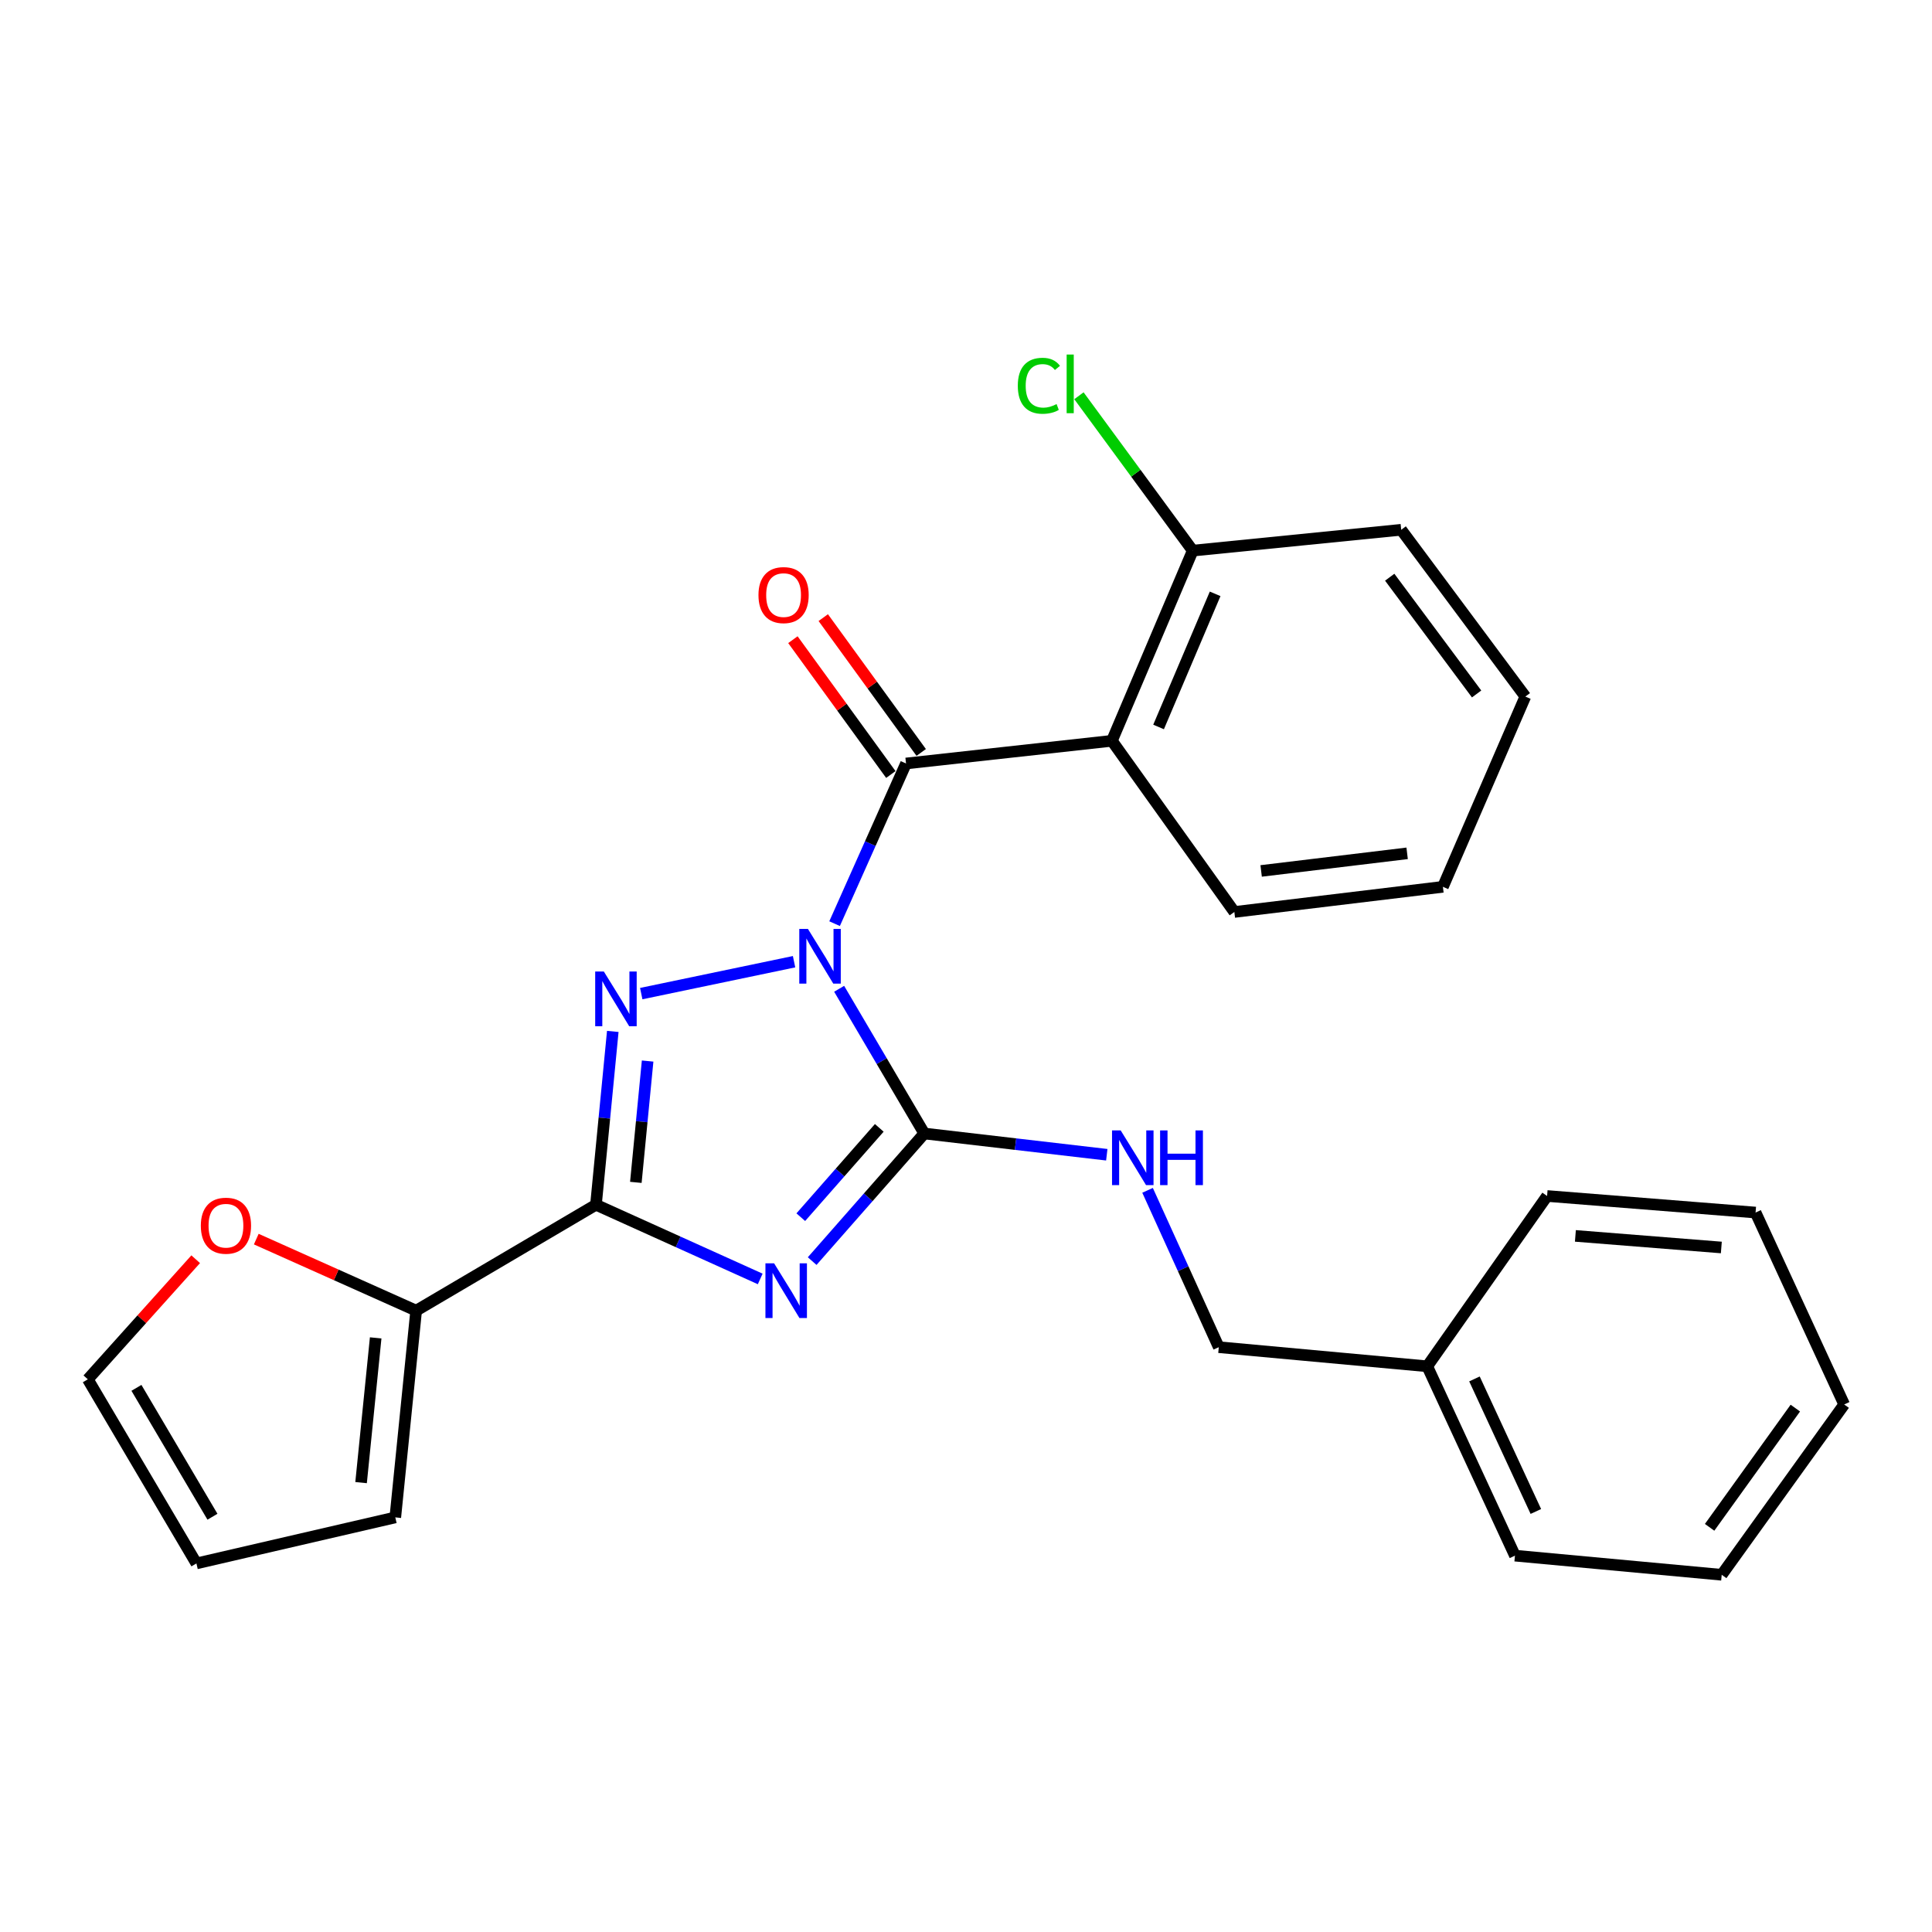 <?xml version='1.0' encoding='iso-8859-1'?>
<svg version='1.1' baseProfile='full'
              xmlns='http://www.w3.org/2000/svg'
                      xmlns:rdkit='http://www.rdkit.org/xml'
                      xmlns:xlink='http://www.w3.org/1999/xlink'
                  xml:space='preserve'
width='1000px' height='1000px' viewBox='0 0 1000 1000'>
<!-- END OF HEADER -->
<rect style='opacity:1.0;fill:#FFFFFF;stroke:none' width='1000' height='1000' x='0' y='0'> </rect>
<path class='bond-1' d='M 434.342,511.794 L 456.378,549.245' style='fill:none;fill-rule:evenodd;stroke:#0000FF;stroke-width:6px;stroke-linecap:butt;stroke-linejoin:miter;stroke-opacity:1' />
<path class='bond-1' d='M 456.378,549.245 L 478.413,586.696' style='fill:none;fill-rule:evenodd;stroke:#000000;stroke-width:6px;stroke-linecap:butt;stroke-linejoin:miter;stroke-opacity:1' />
<path class='bond-2' d='M 411.008,497.778 L 331.905,514.291' style='fill:none;fill-rule:evenodd;stroke:#0000FF;stroke-width:6px;stroke-linecap:butt;stroke-linejoin:miter;stroke-opacity:1' />
<path class='bond-4' d='M 431.98,478.081 L 450.469,436.629' style='fill:none;fill-rule:evenodd;stroke:#0000FF;stroke-width:6px;stroke-linecap:butt;stroke-linejoin:miter;stroke-opacity:1' />
<path class='bond-4' d='M 450.469,436.629 L 468.958,395.177' style='fill:none;fill-rule:evenodd;stroke:#000000;stroke-width:6px;stroke-linecap:butt;stroke-linejoin:miter;stroke-opacity:1' />
<path class='bond-0' d='M 420.375,652.743 L 449.394,619.72' style='fill:none;fill-rule:evenodd;stroke:#0000FF;stroke-width:6px;stroke-linecap:butt;stroke-linejoin:miter;stroke-opacity:1' />
<path class='bond-0' d='M 449.394,619.72 L 478.413,586.696' style='fill:none;fill-rule:evenodd;stroke:#000000;stroke-width:6px;stroke-linecap:butt;stroke-linejoin:miter;stroke-opacity:1' />
<path class='bond-0' d='M 414.487,630.012 L 434.8,606.895' style='fill:none;fill-rule:evenodd;stroke:#0000FF;stroke-width:6px;stroke-linecap:butt;stroke-linejoin:miter;stroke-opacity:1' />
<path class='bond-0' d='M 434.8,606.895 L 455.113,583.779' style='fill:none;fill-rule:evenodd;stroke:#000000;stroke-width:6px;stroke-linecap:butt;stroke-linejoin:miter;stroke-opacity:1' />
<path class='bond-26' d='M 393.487,661.976 L 350.978,642.777' style='fill:none;fill-rule:evenodd;stroke:#0000FF;stroke-width:6px;stroke-linecap:butt;stroke-linejoin:miter;stroke-opacity:1' />
<path class='bond-26' d='M 350.978,642.777 L 308.47,623.577' style='fill:none;fill-rule:evenodd;stroke:#000000;stroke-width:6px;stroke-linecap:butt;stroke-linejoin:miter;stroke-opacity:1' />
<path class='bond-7' d='M 478.413,586.696 L 525.642,592.195' style='fill:none;fill-rule:evenodd;stroke:#000000;stroke-width:6px;stroke-linecap:butt;stroke-linejoin:miter;stroke-opacity:1' />
<path class='bond-7' d='M 525.642,592.195 L 572.87,597.693' style='fill:none;fill-rule:evenodd;stroke:#0000FF;stroke-width:6px;stroke-linecap:butt;stroke-linejoin:miter;stroke-opacity:1' />
<path class='bond-3' d='M 317.176,533.861 L 312.823,578.719' style='fill:none;fill-rule:evenodd;stroke:#0000FF;stroke-width:6px;stroke-linecap:butt;stroke-linejoin:miter;stroke-opacity:1' />
<path class='bond-3' d='M 312.823,578.719 L 308.47,623.577' style='fill:none;fill-rule:evenodd;stroke:#000000;stroke-width:6px;stroke-linecap:butt;stroke-linejoin:miter;stroke-opacity:1' />
<path class='bond-3' d='M 335.208,549.195 L 332.16,580.596' style='fill:none;fill-rule:evenodd;stroke:#0000FF;stroke-width:6px;stroke-linecap:butt;stroke-linejoin:miter;stroke-opacity:1' />
<path class='bond-3' d='M 332.16,580.596 L 329.113,611.996' style='fill:none;fill-rule:evenodd;stroke:#000000;stroke-width:6px;stroke-linecap:butt;stroke-linejoin:miter;stroke-opacity:1' />
<path class='bond-6' d='M 308.47,623.577 L 215.398,678.387' style='fill:none;fill-rule:evenodd;stroke:#000000;stroke-width:6px;stroke-linecap:butt;stroke-linejoin:miter;stroke-opacity:1' />
<path class='bond-5' d='M 468.958,395.177 L 575.522,383.444' style='fill:none;fill-rule:evenodd;stroke:#000000;stroke-width:6px;stroke-linecap:butt;stroke-linejoin:miter;stroke-opacity:1' />
<path class='bond-9' d='M 476.817,389.467 L 451.468,354.573' style='fill:none;fill-rule:evenodd;stroke:#000000;stroke-width:6px;stroke-linecap:butt;stroke-linejoin:miter;stroke-opacity:1' />
<path class='bond-9' d='M 451.468,354.573 L 426.119,319.68' style='fill:none;fill-rule:evenodd;stroke:#FF0000;stroke-width:6px;stroke-linecap:butt;stroke-linejoin:miter;stroke-opacity:1' />
<path class='bond-9' d='M 461.099,400.886 L 435.75,365.992' style='fill:none;fill-rule:evenodd;stroke:#000000;stroke-width:6px;stroke-linecap:butt;stroke-linejoin:miter;stroke-opacity:1' />
<path class='bond-9' d='M 435.75,365.992 L 410.401,331.098' style='fill:none;fill-rule:evenodd;stroke:#FF0000;stroke-width:6px;stroke-linecap:butt;stroke-linejoin:miter;stroke-opacity:1' />
<path class='bond-10' d='M 575.522,383.444 L 617.347,285.008' style='fill:none;fill-rule:evenodd;stroke:#000000;stroke-width:6px;stroke-linecap:butt;stroke-linejoin:miter;stroke-opacity:1' />
<path class='bond-10' d='M 599.677,376.276 L 628.954,307.371' style='fill:none;fill-rule:evenodd;stroke:#000000;stroke-width:6px;stroke-linecap:butt;stroke-linejoin:miter;stroke-opacity:1' />
<path class='bond-16' d='M 575.522,383.444 L 638.901,472.037' style='fill:none;fill-rule:evenodd;stroke:#000000;stroke-width:6px;stroke-linecap:butt;stroke-linejoin:miter;stroke-opacity:1' />
<path class='bond-8' d='M 215.398,678.387 L 174.022,659.874' style='fill:none;fill-rule:evenodd;stroke:#000000;stroke-width:6px;stroke-linecap:butt;stroke-linejoin:miter;stroke-opacity:1' />
<path class='bond-8' d='M 174.022,659.874 L 132.647,641.361' style='fill:none;fill-rule:evenodd;stroke:#FF0000;stroke-width:6px;stroke-linecap:butt;stroke-linejoin:miter;stroke-opacity:1' />
<path class='bond-11' d='M 215.398,678.387 L 204.604,785.404' style='fill:none;fill-rule:evenodd;stroke:#000000;stroke-width:6px;stroke-linecap:butt;stroke-linejoin:miter;stroke-opacity:1' />
<path class='bond-11' d='M 194.449,692.49 L 186.893,767.402' style='fill:none;fill-rule:evenodd;stroke:#000000;stroke-width:6px;stroke-linecap:butt;stroke-linejoin:miter;stroke-opacity:1' />
<path class='bond-14' d='M 593.977,616.111 L 612.408,656.704' style='fill:none;fill-rule:evenodd;stroke:#0000FF;stroke-width:6px;stroke-linecap:butt;stroke-linejoin:miter;stroke-opacity:1' />
<path class='bond-14' d='M 612.408,656.704 L 630.838,697.297' style='fill:none;fill-rule:evenodd;stroke:#000000;stroke-width:6px;stroke-linecap:butt;stroke-linejoin:miter;stroke-opacity:1' />
<path class='bond-12' d='M 101.289,651.773 L 73.372,682.851' style='fill:none;fill-rule:evenodd;stroke:#FF0000;stroke-width:6px;stroke-linecap:butt;stroke-linejoin:miter;stroke-opacity:1' />
<path class='bond-12' d='M 73.372,682.851 L 45.455,713.93' style='fill:none;fill-rule:evenodd;stroke:#000000;stroke-width:6px;stroke-linecap:butt;stroke-linejoin:miter;stroke-opacity:1' />
<path class='bond-15' d='M 617.347,285.008 L 587.9,244.925' style='fill:none;fill-rule:evenodd;stroke:#000000;stroke-width:6px;stroke-linecap:butt;stroke-linejoin:miter;stroke-opacity:1' />
<path class='bond-15' d='M 587.9,244.925 L 558.453,204.842' style='fill:none;fill-rule:evenodd;stroke:#00CC00;stroke-width:6px;stroke-linecap:butt;stroke-linejoin:miter;stroke-opacity:1' />
<path class='bond-18' d='M 617.347,285.008 L 725.26,274.214' style='fill:none;fill-rule:evenodd;stroke:#000000;stroke-width:6px;stroke-linecap:butt;stroke-linejoin:miter;stroke-opacity:1' />
<path class='bond-13' d='M 204.604,785.404 L 101.667,809.225' style='fill:none;fill-rule:evenodd;stroke:#000000;stroke-width:6px;stroke-linecap:butt;stroke-linejoin:miter;stroke-opacity:1' />
<path class='bond-28' d='M 45.455,713.93 L 101.667,809.225' style='fill:none;fill-rule:evenodd;stroke:#000000;stroke-width:6px;stroke-linecap:butt;stroke-linejoin:miter;stroke-opacity:1' />
<path class='bond-28' d='M 70.62,718.353 L 109.969,785.06' style='fill:none;fill-rule:evenodd;stroke:#000000;stroke-width:6px;stroke-linecap:butt;stroke-linejoin:miter;stroke-opacity:1' />
<path class='bond-17' d='M 630.838,697.297 L 738.741,707.194' style='fill:none;fill-rule:evenodd;stroke:#000000;stroke-width:6px;stroke-linecap:butt;stroke-linejoin:miter;stroke-opacity:1' />
<path class='bond-21' d='M 638.901,472.037 L 746.847,459.02' style='fill:none;fill-rule:evenodd;stroke:#000000;stroke-width:6px;stroke-linecap:butt;stroke-linejoin:miter;stroke-opacity:1' />
<path class='bond-21' d='M 652.767,450.796 L 728.329,441.684' style='fill:none;fill-rule:evenodd;stroke:#000000;stroke-width:6px;stroke-linecap:butt;stroke-linejoin:miter;stroke-opacity:1' />
<path class='bond-19' d='M 738.741,707.194 L 784.138,805.199' style='fill:none;fill-rule:evenodd;stroke:#000000;stroke-width:6px;stroke-linecap:butt;stroke-linejoin:miter;stroke-opacity:1' />
<path class='bond-19' d='M 763.179,713.729 L 794.957,782.333' style='fill:none;fill-rule:evenodd;stroke:#000000;stroke-width:6px;stroke-linecap:butt;stroke-linejoin:miter;stroke-opacity:1' />
<path class='bond-20' d='M 738.741,707.194 L 800.771,619.044' style='fill:none;fill-rule:evenodd;stroke:#000000;stroke-width:6px;stroke-linecap:butt;stroke-linejoin:miter;stroke-opacity:1' />
<path class='bond-27' d='M 725.26,274.214 L 789.513,360.541' style='fill:none;fill-rule:evenodd;stroke:#000000;stroke-width:6px;stroke-linecap:butt;stroke-linejoin:miter;stroke-opacity:1' />
<path class='bond-27' d='M 719.313,298.763 L 764.29,359.192' style='fill:none;fill-rule:evenodd;stroke:#000000;stroke-width:6px;stroke-linecap:butt;stroke-linejoin:miter;stroke-opacity:1' />
<path class='bond-24' d='M 784.138,805.199 L 891.155,815.108' style='fill:none;fill-rule:evenodd;stroke:#000000;stroke-width:6px;stroke-linecap:butt;stroke-linejoin:miter;stroke-opacity:1' />
<path class='bond-23' d='M 800.771,619.044 L 908.684,627.614' style='fill:none;fill-rule:evenodd;stroke:#000000;stroke-width:6px;stroke-linecap:butt;stroke-linejoin:miter;stroke-opacity:1' />
<path class='bond-23' d='M 815.42,639.697 L 890.959,645.696' style='fill:none;fill-rule:evenodd;stroke:#000000;stroke-width:6px;stroke-linecap:butt;stroke-linejoin:miter;stroke-opacity:1' />
<path class='bond-22' d='M 746.847,459.02 L 789.513,360.541' style='fill:none;fill-rule:evenodd;stroke:#000000;stroke-width:6px;stroke-linecap:butt;stroke-linejoin:miter;stroke-opacity:1' />
<path class='bond-25' d='M 908.684,627.614 L 954.545,726.946' style='fill:none;fill-rule:evenodd;stroke:#000000;stroke-width:6px;stroke-linecap:butt;stroke-linejoin:miter;stroke-opacity:1' />
<path class='bond-29' d='M 891.155,815.108 L 954.545,726.946' style='fill:none;fill-rule:evenodd;stroke:#000000;stroke-width:6px;stroke-linecap:butt;stroke-linejoin:miter;stroke-opacity:1' />
<path class='bond-29' d='M 884.89,790.542 L 929.263,728.829' style='fill:none;fill-rule:evenodd;stroke:#000000;stroke-width:6px;stroke-linecap:butt;stroke-linejoin:miter;stroke-opacity:1' />
<path  class='atom-0' d='M 418.186 480.813
L 427.466 495.813
Q 428.386 497.293, 429.866 499.973
Q 431.346 502.653, 431.426 502.813
L 431.426 480.813
L 435.186 480.813
L 435.186 509.133
L 431.306 509.133
L 421.346 492.733
Q 420.186 490.813, 418.946 488.613
Q 417.746 486.413, 417.386 485.733
L 417.386 509.133
L 413.706 509.133
L 413.706 480.813
L 418.186 480.813
' fill='#0000FF'/>
<path  class='atom-1' d='M 400.668 653.887
L 409.948 668.887
Q 410.868 670.367, 412.348 673.047
Q 413.828 675.727, 413.908 675.887
L 413.908 653.887
L 417.668 653.887
L 417.668 682.207
L 413.788 682.207
L 403.828 665.807
Q 402.668 663.887, 401.428 661.687
Q 400.228 659.487, 399.868 658.807
L 399.868 682.207
L 396.188 682.207
L 396.188 653.887
L 400.668 653.887
' fill='#0000FF'/>
<path  class='atom-3' d='M 312.55 502.864
L 321.83 517.864
Q 322.75 519.344, 324.23 522.024
Q 325.71 524.704, 325.79 524.864
L 325.79 502.864
L 329.55 502.864
L 329.55 531.184
L 325.67 531.184
L 315.71 514.784
Q 314.55 512.864, 313.31 510.664
Q 312.11 508.464, 311.75 507.784
L 311.75 531.184
L 308.07 531.184
L 308.07 502.864
L 312.55 502.864
' fill='#0000FF'/>
<path  class='atom-8' d='M 580.066 585.1
L 589.346 600.1
Q 590.266 601.58, 591.746 604.26
Q 593.226 606.94, 593.306 607.1
L 593.306 585.1
L 597.066 585.1
L 597.066 613.42
L 593.186 613.42
L 583.226 597.02
Q 582.066 595.1, 580.826 592.9
Q 579.626 590.7, 579.266 590.02
L 579.266 613.42
L 575.586 613.42
L 575.586 585.1
L 580.066 585.1
' fill='#0000FF'/>
<path  class='atom-8' d='M 600.466 585.1
L 604.306 585.1
L 604.306 597.14
L 618.786 597.14
L 618.786 585.1
L 622.626 585.1
L 622.626 613.42
L 618.786 613.42
L 618.786 600.34
L 604.306 600.34
L 604.306 613.42
L 600.466 613.42
L 600.466 585.1
' fill='#0000FF'/>
<path  class='atom-9' d='M 103.95 634.419
Q 103.95 627.619, 107.31 623.819
Q 110.67 620.019, 116.95 620.019
Q 123.23 620.019, 126.59 623.819
Q 129.95 627.619, 129.95 634.419
Q 129.95 641.299, 126.55 645.219
Q 123.15 649.099, 116.95 649.099
Q 110.71 649.099, 107.31 645.219
Q 103.95 641.339, 103.95 634.419
M 116.95 645.899
Q 121.27 645.899, 123.59 643.019
Q 125.95 640.099, 125.95 634.419
Q 125.95 628.859, 123.59 626.059
Q 121.27 623.219, 116.95 623.219
Q 112.63 623.219, 110.27 626.019
Q 107.95 628.819, 107.95 634.419
Q 107.95 640.139, 110.27 643.019
Q 112.63 645.899, 116.95 645.899
' fill='#FF0000'/>
<path  class='atom-10' d='M 392.579 308.013
Q 392.579 301.213, 395.939 297.413
Q 399.299 293.613, 405.579 293.613
Q 411.859 293.613, 415.219 297.413
Q 418.579 301.213, 418.579 308.013
Q 418.579 314.893, 415.179 318.813
Q 411.779 322.693, 405.579 322.693
Q 399.339 322.693, 395.939 318.813
Q 392.579 314.933, 392.579 308.013
M 405.579 319.493
Q 409.899 319.493, 412.219 316.613
Q 414.579 313.693, 414.579 308.013
Q 414.579 302.453, 412.219 299.653
Q 409.899 296.813, 405.579 296.813
Q 401.259 296.813, 398.899 299.613
Q 396.579 302.413, 396.579 308.013
Q 396.579 313.733, 398.899 316.613
Q 401.259 319.493, 405.579 319.493
' fill='#FF0000'/>
<path  class='atom-16' d='M 526.815 199.672
Q 526.815 192.632, 530.095 188.952
Q 533.415 185.232, 539.695 185.232
Q 545.535 185.232, 548.655 189.352
L 546.015 191.512
Q 543.735 188.512, 539.695 188.512
Q 535.415 188.512, 533.135 191.392
Q 530.895 194.232, 530.895 199.672
Q 530.895 205.272, 533.215 208.152
Q 535.575 211.032, 540.135 211.032
Q 543.255 211.032, 546.895 209.152
L 548.015 212.152
Q 546.535 213.112, 544.295 213.672
Q 542.055 214.232, 539.575 214.232
Q 533.415 214.232, 530.095 210.472
Q 526.815 206.712, 526.815 199.672
' fill='#00CC00'/>
<path  class='atom-16' d='M 552.095 183.512
L 555.775 183.512
L 555.775 213.872
L 552.095 213.872
L 552.095 183.512
' fill='#00CC00'/>
</svg>
